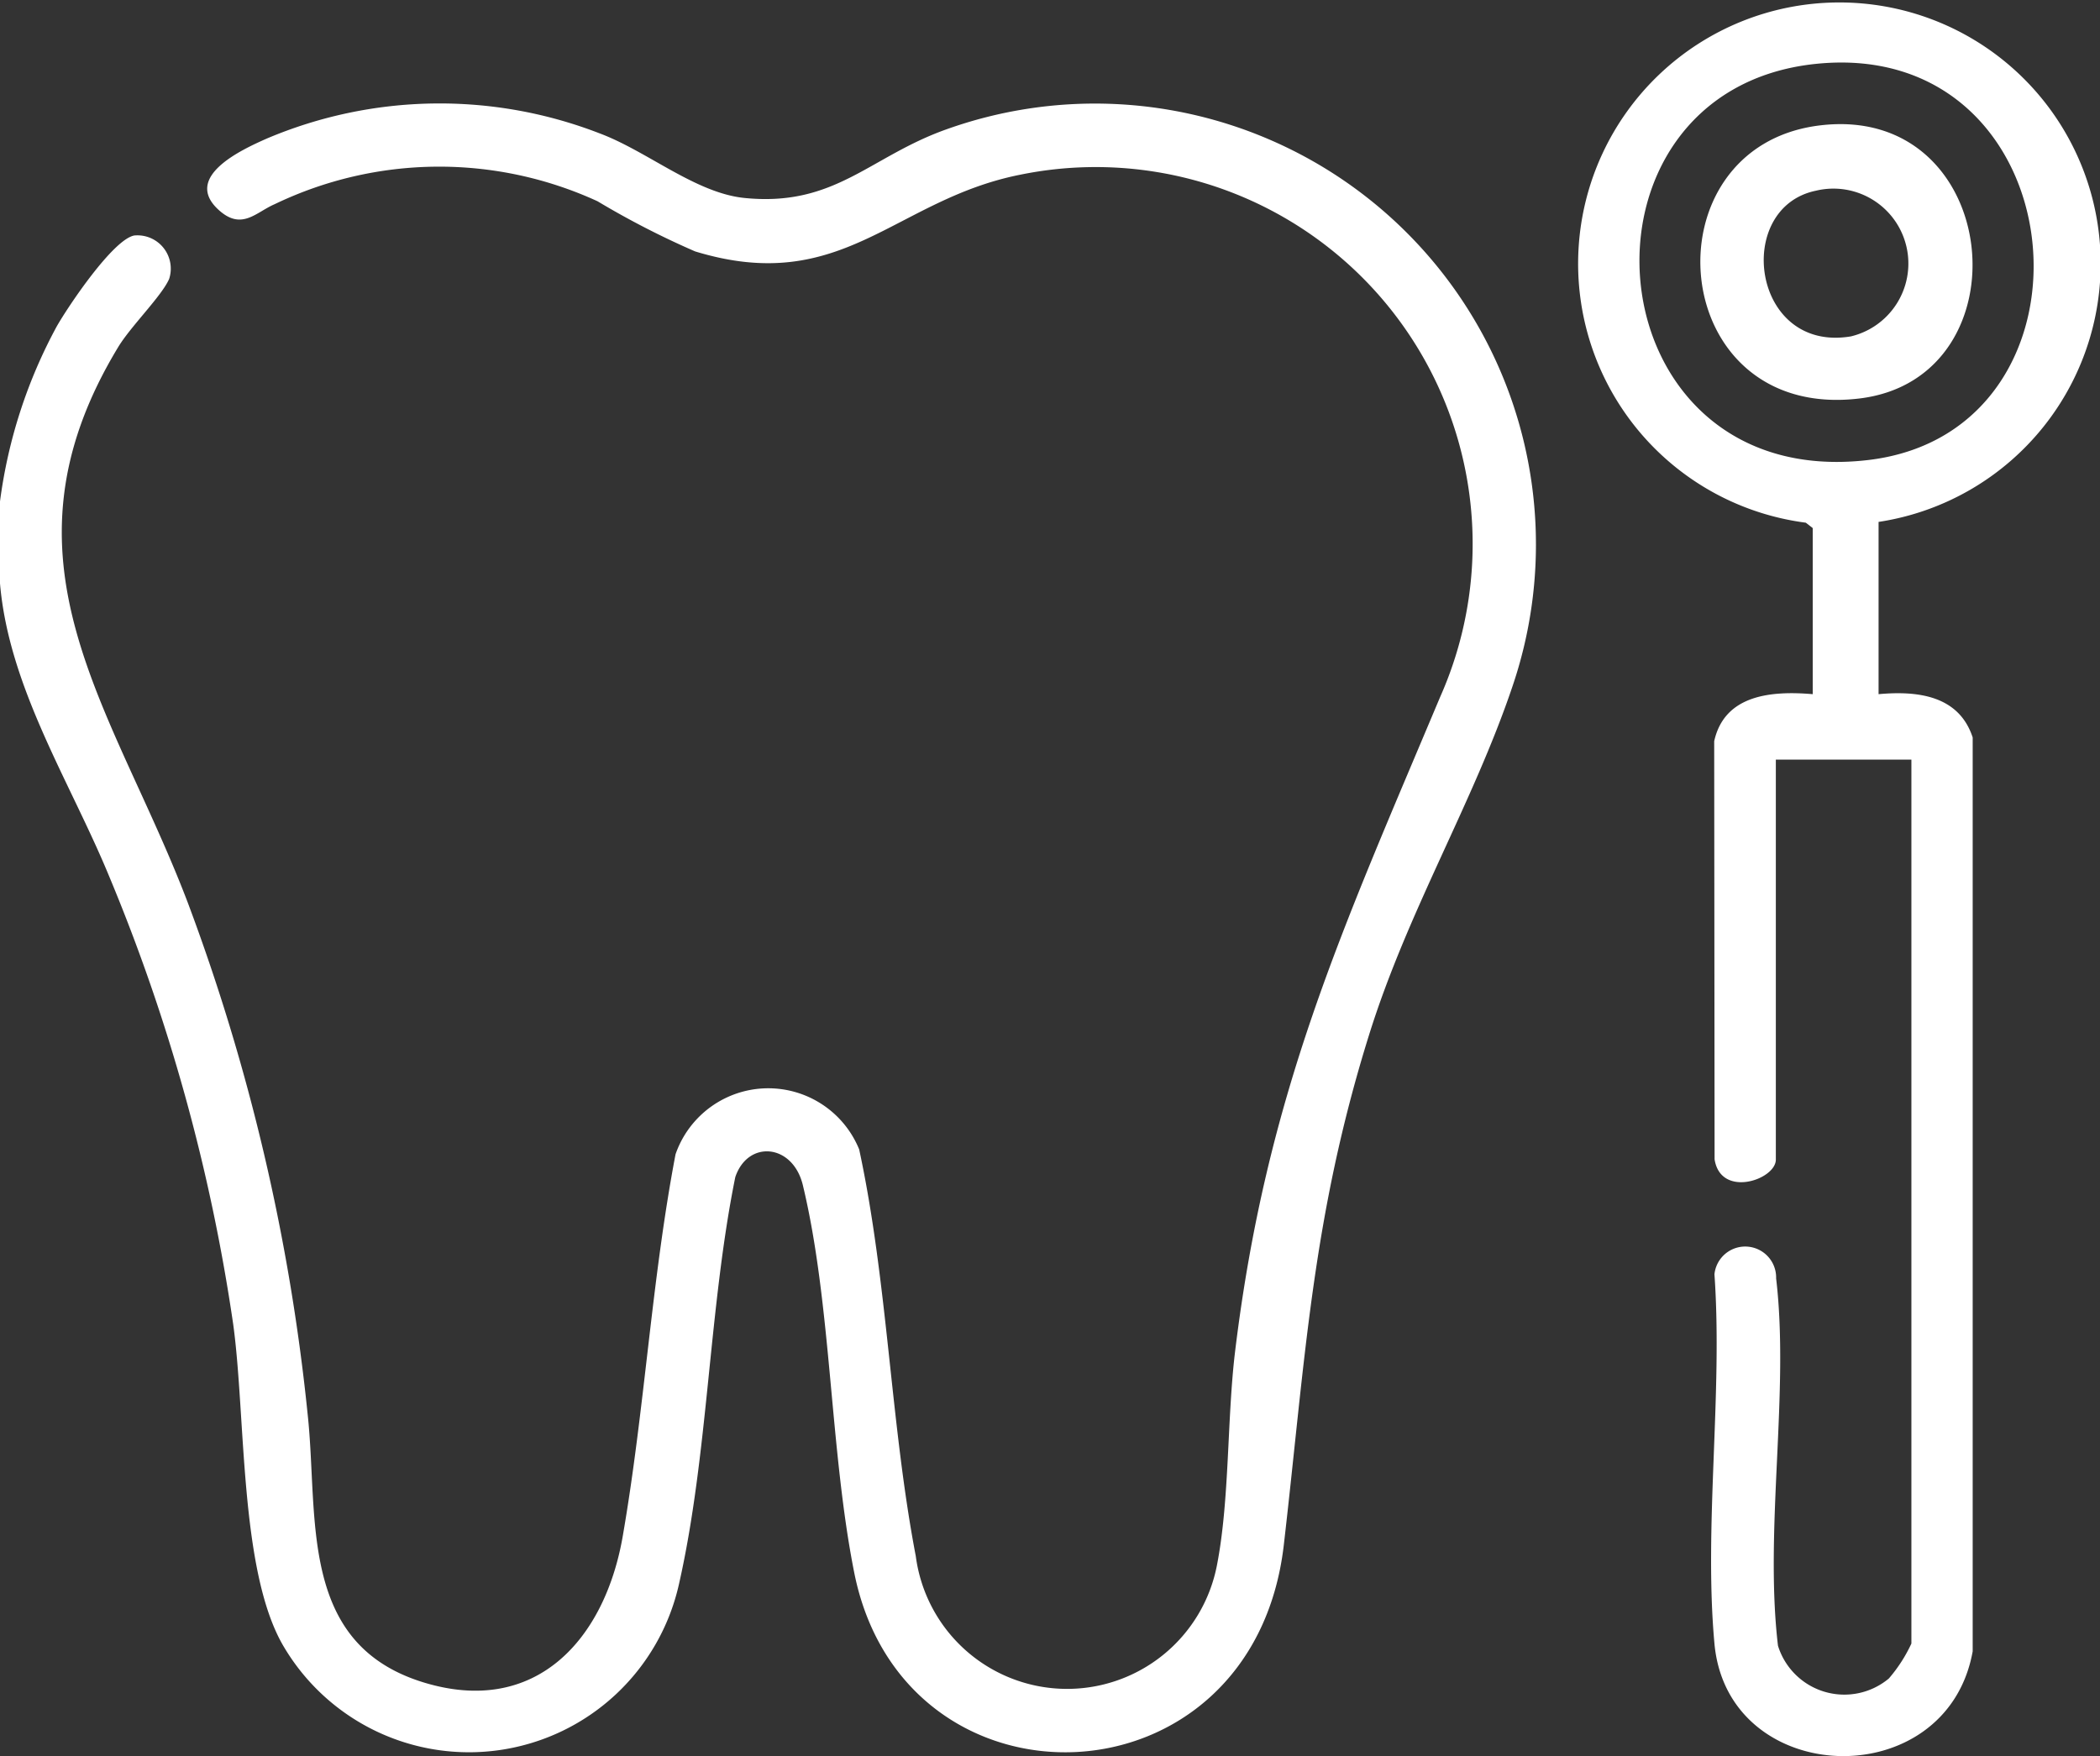 <svg xmlns="http://www.w3.org/2000/svg" xmlns:xlink="http://www.w3.org/1999/xlink" width="58.868" height="49.239" viewBox="0 0 58.868 49.239">
  <rect x="0" y="0" width="58.868" height="49.239" fill="#333333" stroke="none"/>
  <defs>
    <clipPath id="clip-path">
      <rect id="Retângulo_122" data-name="Retângulo 122" width="58.868" height="49.239" fill="#fff"/>
    </clipPath>
  </defs>
  <g id="Grupo_142" data-name="Grupo 142" transform="translate(0 0)">
    <g id="Grupo_141" data-name="Grupo 141" transform="translate(0 0.001)" clip-path="url(#clip-path)">
      <path id="Caminho_73" data-name="Caminho 73" d="M0,16.216v-2.3A14.109,14.109,0,0,1,1.59,9.01c.318-.559,1.577-2.439,2.174-2.55a.934.934,0,0,1,.978,1.217C4.532,8.16,3.67,9,3.315,9.586-.325,15.593,3.17,19.667,5.26,25.156A57.422,57.422,0,0,1,8.623,39.5c.315,2.888-.291,6.458,3.271,7.537,3.146.952,5.065-1.231,5.563-4.106.613-3.533.807-7.179,1.48-10.709a2.751,2.751,0,0,1,5.148-.135c.8,3.714.878,7.7,1.587,11.405a4.278,4.278,0,0,0,8.446.232c.35-1.811.277-4.043.5-5.935.877-7.266,3.009-11.86,5.754-18.392A10.566,10.566,0,0,0,28.608,4.754c-3.546.7-4.985,3.416-9.123,2.152A23.787,23.787,0,0,1,16.75,5.5,10.636,10.636,0,0,0,7.7,5.582c-.523.224-.917.742-1.556.174-1.047-.931.625-1.7,1.328-2.011A12.411,12.411,0,0,1,16.818,3.6C18.151,4.1,19.5,5.27,20.87,5.408c2.541.255,3.5-1.157,5.662-1.925A12.362,12.362,0,0,1,42.394,19.115c-1.1,3.259-2.936,6.293-4.021,9.776-1.595,5.115-1.782,9.078-2.385,14.287-.865,7.458-10.649,7.763-12.042.774-.684-3.433-.638-7.531-1.44-10.863-.28-1.164-1.539-1.278-1.894-.228-.745,3.676-.757,7.787-1.579,11.414A6.032,6.032,0,0,1,7.914,45.958c-1.2-2.123-1.023-6.4-1.377-8.971a52.151,52.151,0,0,0-3.494-12.6C1.949,21.748.248,19.126,0,16.216" transform="translate(0 0.142)" fill="#fff"/>
      <path id="Caminho_74" data-name="Caminho 74" d="M50.486,14.635v4.829c1.095-.1,2.253.037,2.638,1.214l0,25.624c-.728,4.051-6.868,3.85-7.239-.216-.3-3.285.236-7.021,0-10.356a.867.867,0,0,1,1.729.115c.378,3.185-.333,7.04.052,10.3a1.947,1.947,0,0,0,3.109.918,4.208,4.208,0,0,0,.631-.979V21.3h-3.8V32.514c0,.564-1.545,1.091-1.717-.007l-.011-11.724c.291-1.315,1.623-1.416,2.762-1.319V14.807l-.194-.151a7.324,7.324,0,1,1,2.033-.021M48.738,1.79C41.49,2.529,42.38,13.81,50.186,12.9,57.045,12.1,56.1,1.04,48.738,1.79" transform="translate(2.175 -0.001)" fill="#fff"/>
      <path id="Caminho_75" data-name="Caminho 75" d="M48.676,3.343c5.115-.611,5.82,7.087,1.1,7.658-5.44.657-6.022-7.072-1.1-7.658m-.121,1.832c-2.32.481-1.8,4.554.981,4.085a2.1,2.1,0,1,0-.981-4.085" transform="translate(2.35 0.171)" fill="#fff"/>
    </g>
  </g>
</svg>
